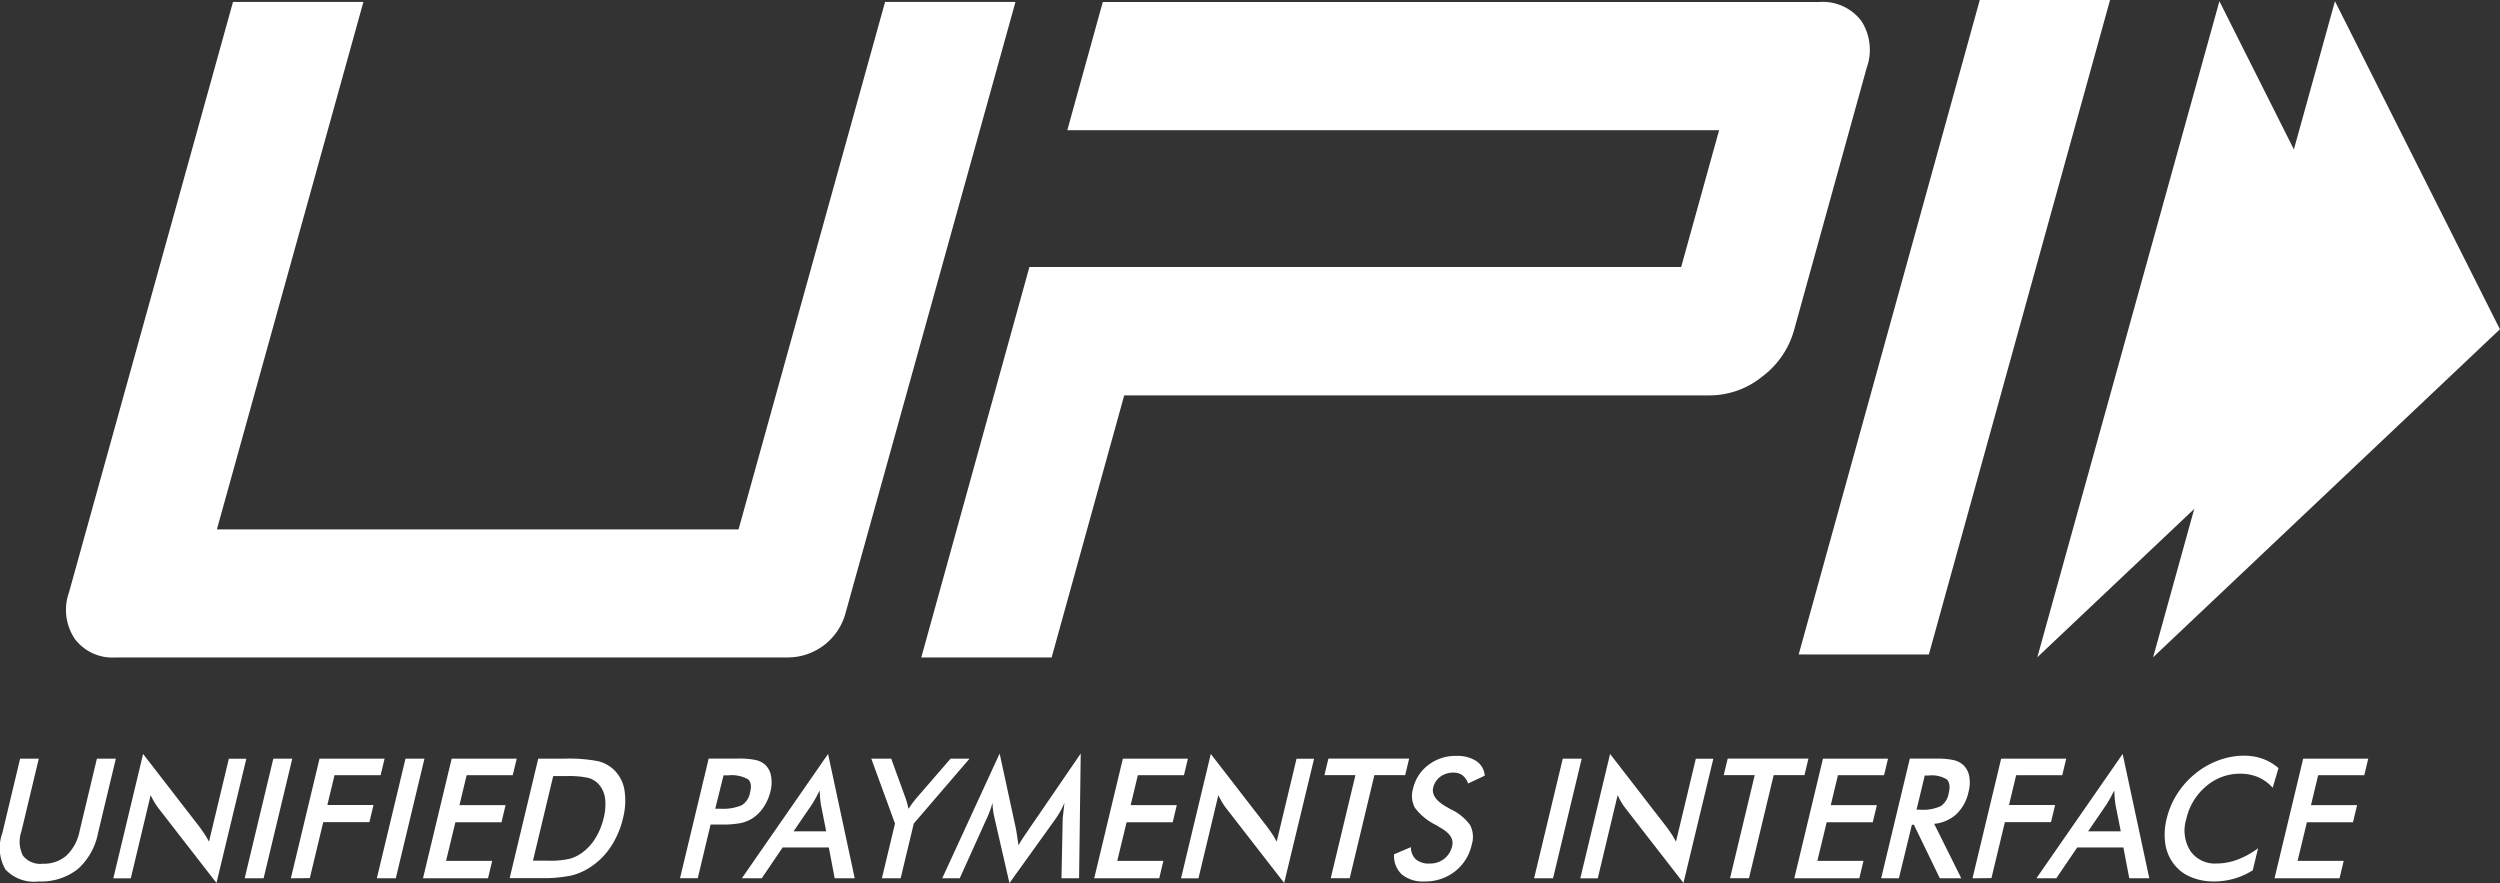 <svg xmlns="http://www.w3.org/2000/svg" viewBox="0 0 53.564 18.922">
  <rect x="0" y="0" width="53.564" height="18.922" fill="#333333" stroke="none"/>
  <g id="layer1" transform="translate(-0.01 -0.004)">
    <g id="g22" transform="translate(0.01 0.004)">
      <g id="Сгруппировать_103719" data-name="Сгруппировать 103719" transform="translate(0 0)">
        <g id="g30" transform="translate(0 16.255)">
          <path id="path32" d="M-.619,0h.4L-.591,1.556a.667.667,0,0,0,.032.521.471.471,0,0,0,.425.174.738.738,0,0,0,.507-.174.973.973,0,0,0,.281-.521L1.026,0h.406L1.05,1.595a1.377,1.377,0,0,1-.442.778,1.279,1.279,0,0,1-.833.258.835.835,0,0,1-.708-.257A.924.924,0,0,1-1,1.595Z" transform="translate(1.05)" fill="#fff"/>
        </g>
        <g id="g34" transform="translate(2.428 16.154)">
          <path id="path36" d="M0-3.828.638-6.493,1.85-4.926c.032.044.065.091.1.142s.065.107.1.17l.425-1.777h.375L2.21-3.729.972-5.324A1.427,1.427,0,0,1,.88-5.46,1.469,1.469,0,0,1,.8-5.611L.374-3.828Z" transform="translate(0 6.493)" fill="#fff"/>
        </g>
        <g id="g38" transform="translate(5.242 16.255)">
          <path id="path40" d="M0-3.683.614-6.246h.406L.406-3.683Z" transform="translate(0 6.246)" fill="#fff"/>
        </g>
        <g id="g42" transform="translate(6.232 16.255)">
          <path id="path44" d="M0-3.683.614-6.246H2.008l-.085.354H.935l-.153.639H1.77l-.087.366H.694l-.288,1.2Z" transform="translate(0 6.246)" fill="#fff"/>
        </g>
        <g id="g46" transform="translate(8.074 16.255)">
          <path id="path48" d="M0-3.683.614-6.246h.406L.406-3.683Z" transform="translate(0 6.246)" fill="#fff"/>
        </g>
        <g id="g50" transform="translate(9.063 16.255)">
          <path id="path52" d="M0-3.683.614-6.246H2.008l-.085.354H.935L.781-5.25h.988l-.087.366H.694l-.2.828h.988l-.089.373Z" transform="translate(0 6.246)" fill="#fff"/>
        </g>
        <g id="g54" transform="translate(10.923 16.255)">
          <path id="path56" d="M-.713-3.142h.341A1.845,1.845,0,0,0,.06-3.18a.812.812,0,0,0,.276-.13,1.085,1.085,0,0,0,.286-.309A1.444,1.444,0,0,0,.8-4.049a1.16,1.16,0,0,0,.032-.429A.572.572,0,0,0,.69-4.787a.466.466,0,0,0-.222-.13,1.886,1.886,0,0,0-.452-.038H-.279Zm-.5.377L-.6-5.328h.548a3.3,3.3,0,0,1,.739.055.756.756,0,0,1,.337.185.781.781,0,0,1,.224.436,1.487,1.487,0,0,1-.034.608,1.868,1.868,0,0,1-.257.6,1.536,1.536,0,0,1-.432.435,1.329,1.329,0,0,1-.417.185,2.978,2.978,0,0,1-.664.055h-.657Z" transform="translate(1.209 5.328)" fill="#fff"/>
        </g>
        <g id="g58" transform="translate(14.565 16.255)">
          <path id="path60" d="M-1.1-1.539h.1a1.023,1.023,0,0,0,.468-.075.392.392,0,0,0,.176-.266Q-.3-2.086-.4-2.17a.715.715,0,0,0-.423-.084h-.1ZM-1.2-1.2l-.275,1.15h-.38l.614-2.563h.614a1.8,1.8,0,0,1,.395.031.467.467,0,0,1,.2.1.434.434,0,0,1,.127.241.776.776,0,0,1-.013.333,1.033,1.033,0,0,1-.147.336.82.82,0,0,1-.242.241.777.777,0,0,1-.248.1A2.061,2.061,0,0,1-.97-1.2H-1.2Z" transform="translate(1.86 2.611)" fill="#fff"/>
        </g>
        <g id="g62" transform="translate(15.895 16.154)">
          <path id="path64" d="M-1.592-2.382h.7l-.116-.585c-.006-.037-.011-.08-.015-.129s-.007-.1-.009-.162q-.04.084-.081.157t-.079.134ZM-.71-1.376l-.126-.66h-.99l-.448.66H-2.7L-.852-4.04l.571,2.664Z" transform="translate(2.699 4.04)" fill="#fff"/>
        </g>
        <g id="g66" transform="translate(18.667 16.255)">
          <path id="path68" d="M-.327-3.683l.281-1.173-.508-1.39h.427l.316.87c.007.022.016.051.026.088s.02.075.029.117c.025-.041.052-.08.078-.116s.053-.069.079-.1l.743-.859h.406L.356-4.856.075-3.683Z" transform="translate(0.555 6.246)" fill="#fff"/>
        </g>
        <g id="g70" transform="translate(20.188 16.146)">
          <path id="path72" d="M-3.709-2.02q0-.03.017-.164.013-.112.02-.186a1.623,1.623,0,0,1-.085.175,2.064,2.064,0,0,1-.113.179L-4.85-.651l-.32-1.394A1.629,1.629,0,0,1-5.2-2.211c-.007-.054-.012-.107-.014-.16-.014.054-.032.11-.053.169s-.047.121-.078.185l-.57,1.262H-6.29l1.23-2.672.35,1.618c.005.026.012.068.021.128s.02.133.032.22q.062-.11.18-.28l.047-.07,1.107-1.616L-3.358-.754h-.377Z" transform="translate(6.29 3.426)" fill="#fff"/>
        </g>
        <g id="g74" transform="translate(23.444 16.255)">
          <path id="path76" d="M0-3.683.614-6.246H2.008l-.085.354H.935L.781-5.25h.988l-.087.366H.694l-.2.828h.988l-.089.373Z" transform="translate(0 6.246)" fill="#fff"/>
        </g>
        <g id="g78" transform="translate(25.304 16.154)">
          <path id="path80" d="M0-3.828.638-6.493,1.85-4.926c.032.044.065.091.1.142s.065.107.1.17l.425-1.777h.376L2.21-3.729.972-5.324A1.427,1.427,0,0,1,.88-5.46,1.469,1.469,0,0,1,.8-5.611L.374-3.828Z" transform="translate(0 6.493)" fill="#fff"/>
        </g>
        <g id="g82" transform="translate(28.377 16.255)">
          <path id="path84" d="M-1.537-.508-2.066,1.7h-.406l.529-2.209h-.664l.085-.354h1.73l-.085.354Z" transform="translate(2.607 0.861)" fill="#fff"/>
        </g>
        <g id="g86" transform="translate(29.869 16.197)">
          <path id="path88" d="M0-3.029l.361-.154a.348.348,0,0,0,.106.262.425.425,0,0,0,.293.09.489.489,0,0,0,.312-.1.483.483,0,0,0,.173-.277q.054-.226-.269-.4L.907-3.652a1.253,1.253,0,0,1-.461-.374.54.54,0,0,1-.04-.409.878.878,0,0,1,.329-.508.943.943,0,0,1,.59-.194.761.761,0,0,1,.436.109.417.417,0,0,1,.182.314l-.357.168a.385.385,0,0,0-.122-.177.316.316,0,0,0-.192-.056.459.459,0,0,0-.281.087.4.4,0,0,0-.153.235q-.055.231.32.431L1.2-4a1.069,1.069,0,0,1,.427.342.549.549,0,0,1,.038.418,1,1,0,0,1-.362.579,1.034,1.034,0,0,1-.655.214A.705.705,0,0,1,.164-2.6.537.537,0,0,1,0-3.029" transform="translate(0 5.136)" fill="#fff"/>
        </g>
        <g id="g90" transform="translate(32.869 16.255)">
          <path id="path92" d="M0-3.683.614-6.246H1.02L.406-3.683Z" transform="translate(0 6.246)" fill="#fff"/>
        </g>
        <g id="g94" transform="translate(33.859 16.154)">
          <path id="path96" d="M0-3.828.638-6.493,1.85-4.926c.032.044.065.091.1.142s.065.107.1.17l.425-1.777h.375L2.21-3.729.972-5.324A1.428,1.428,0,0,1,.879-5.46,1.5,1.5,0,0,1,.8-5.611L.374-3.828Z" transform="translate(0 6.493)" fill="#fff"/>
        </g>
        <g id="g98" transform="translate(36.932 16.255)">
          <path id="path100" d="M-1.537-.508-2.066,1.7h-.406l.529-2.209h-.664l.085-.354h1.73l-.085.354Z" transform="translate(2.607 0.861)" fill="#fff"/>
        </g>
        <g id="g102" transform="translate(38.444 16.255)">
          <path id="path104" d="M0-3.683.614-6.246H2.008l-.085.354H.935L.781-5.25h.988l-.088.366H.694l-.2.828h.988l-.089.373Z" transform="translate(0 6.246)" fill="#fff"/>
        </g>
        <g id="g106" transform="translate(40.304 16.255)">
          <path id="path108" d="M-1.089-1.569h.074a.914.914,0,0,0,.447-.077A.415.415,0,0,0-.4-1.919q.051-.212-.042-.3A.623.623,0,0,0-.84-2.3H-.913Zm-.1.324L-1.467-.1h-.38l.614-2.563h.566a1.614,1.614,0,0,1,.378.033.45.45,0,0,1,.208.11.445.445,0,0,1,.122.24.77.77,0,0,1-.014.322.939.939,0,0,1-.26.483.824.824,0,0,1-.478.209L-.131-.1H-.59l-.556-1.147Z" transform="translate(1.848 2.662)" fill="#fff"/>
        </g>
        <g id="g110" transform="translate(42.262 16.255)">
          <path id="path112" d="M0-3.683.614-6.246H2.008l-.085.354H.935l-.153.639H1.77l-.088.366H.694l-.288,1.2Z" transform="translate(0 6.246)" fill="#fff"/>
        </g>
        <g id="g114" transform="translate(43.632 16.154)">
          <path id="path116" d="M-1.592-2.382h.7l-.116-.585q-.008-.056-.015-.129c0-.048-.007-.1-.009-.162q-.041.084-.081.157t-.079.134ZM-.71-1.376l-.126-.66h-.99l-.448.66H-2.7L-.852-4.04l.571,2.664Z" transform="translate(2.699 4.04)" fill="#fff"/>
        </g>
        <g id="g118" transform="translate(46.378 16.194)">
          <path id="path120" d="M-3.328-.984a.9.9,0,0,0-.31-.226.964.964,0,0,0-.386-.075,1.106,1.106,0,0,0-.731.27,1.271,1.271,0,0,0-.424.7.824.824,0,0,0,.086.684.64.64,0,0,0,.566.27A1.275,1.275,0,0,0-4.085.557,1.812,1.812,0,0,0-3.642.313l-.113.471a1.56,1.56,0,0,1-.4.18,1.558,1.558,0,0,1-.432.06,1.253,1.253,0,0,1-.507-.1.875.875,0,0,1-.36-.284A.942.942,0,0,1-5.63.211,1.373,1.373,0,0,1-5.6-.32,1.736,1.736,0,0,1-5.376-.85a1.8,1.8,0,0,1,.388-.435,1.726,1.726,0,0,1,.5-.286,1.567,1.567,0,0,1,.544-.1,1.192,1.192,0,0,1,.4.066,1.072,1.072,0,0,1,.34.2Z" transform="translate(5.644 1.668)" fill="#fff"/>
        </g>
        <g id="g122" transform="translate(48.733 16.255)">
          <path id="path124" d="M0-3.683.614-6.246H2.008l-.085.354H.935L.781-5.25h.988l-.088.366H.694l-.2.828h.988l-.089.373Z" transform="translate(0 6.246)" fill="#fff"/>
        </g>
        <g id="g126" transform="translate(38.535)">
          <path id="path128" d="M-4.011-20.147H-6.8L-2.92-34.169H-.129Z" transform="translate(6.803 34.169)" fill="#fff"/>
        </g>
        <g id="g130" transform="translate(19.74 0.042)">
          <path id="path132" d="M-28.934-.577a1.035,1.035,0,0,0-.9-.4H-45.182l-.76,2.746h2.793v0h11.172L-32.79,4.7H-43.962V4.7h-2.792l-2.317,8.366h2.793l1.555-5.615h12.558a1.784,1.784,0,0,0,1.108-.4,1.862,1.862,0,0,0,.684-.992L-28.816.436a1.14,1.14,0,0,0-.117-1.013" transform="translate(49.07 0.978)" fill="#fff"/>
        </g>
        <g id="g134" transform="translate(1.415 0.041)">
          <path id="path136" d="M-23.993-18.83a1.283,1.283,0,0,1-1.236.939h-14.4a1.006,1.006,0,0,1-.876-.4,1.115,1.115,0,0,1-.123-.993l3.514-12.651h2.794l-3.139,11.3h11.177l3.139-11.3h2.794Z" transform="translate(40.691 31.936)" fill="#fff"/>
        </g>
        <g id="g138" transform="translate(46.135 0.026)">
          <path id="path140" d="M-5.6,0l3.534,7.029-7.43,7.027Z" transform="translate(9.493)" fill="#fff"/>
        </g>
        <g id="g142" transform="translate(43.651 0.026)">
          <path id="path144" d="M-5.605,0l3.532,7.029-7.433,7.027Z" transform="translate(9.506)" fill="#fff"/>
        </g>
      </g>
    </g>
  </g>
</svg>

